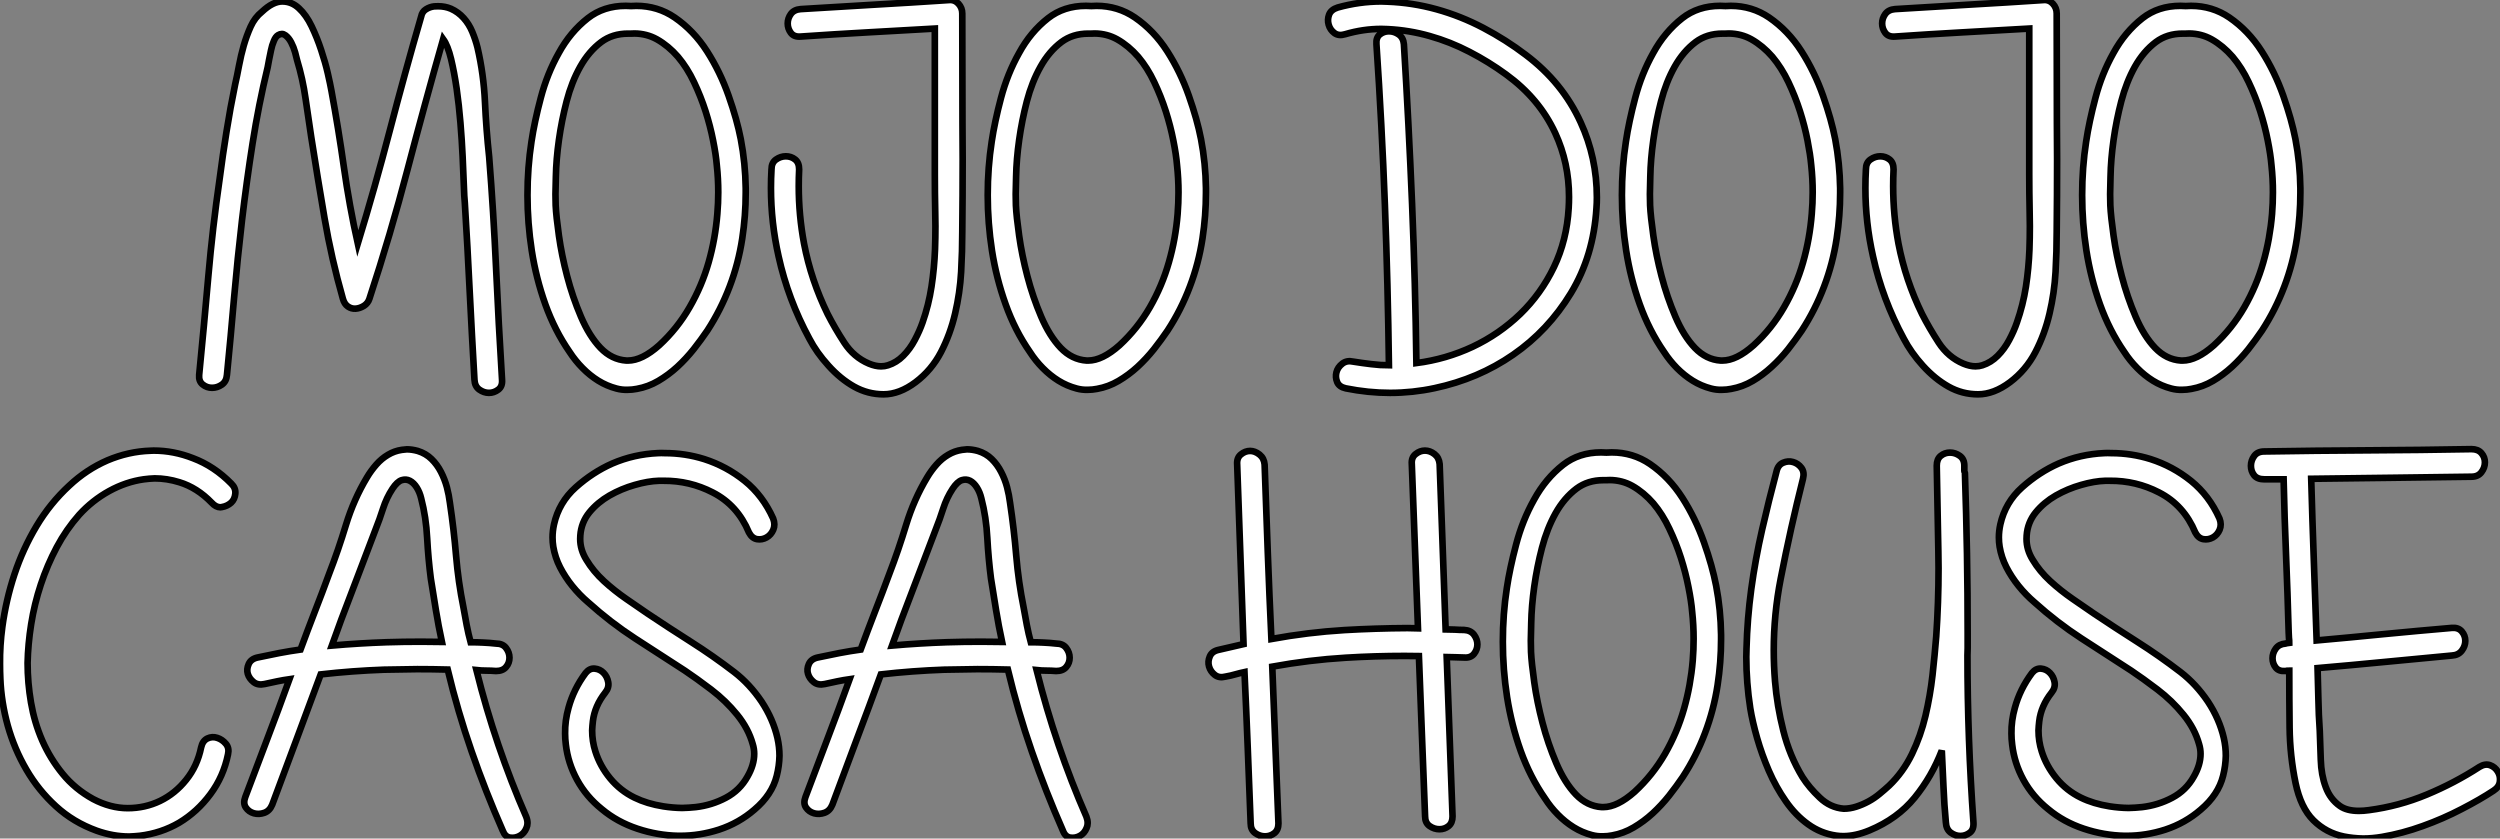 <?xml version="1.0" standalone="no"?>
<svg xmlns="http://www.w3.org/2000/svg" viewBox="0.028 -58.741 376.225 126.191"><rect x="0.028" y="-58.741" width="376.225" height="126.191" fill="#808080" stroke="none"/><path d="M30-2.32L30-2.32Q30.74-9.82 31.38-17.16Q32.02-24.50 33.09-31.88L33.09-31.88Q33.55-35.44 34.12-38.96Q34.68-42.49 35.41-46.02L35.41-46.02Q35.71-47.33 36.00-48.88Q36.29-50.42 36.71-51.90Q37.14-53.38 37.75-54.74Q38.37-56.11 39.46-56.98L39.46-56.98Q41.10-58.52 42.51-58.52Q43.92-58.52 45.01-57.50Q46.11-56.49 46.93-54.78Q47.75-53.07 48.36-51.21Q48.98-49.36 49.36-47.69Q49.74-46.02 49.91-45.06L49.91-45.06Q50.97-39.32 51.78-33.58Q52.59-27.84 53.87-22.07L53.87-22.07Q56.47-30.60 58.70-39.14Q60.93-47.69 63.41-56.25L63.41-56.25Q63.55-56.98 64.13-57.34Q64.70-57.70 65.36-57.78L65.36-57.78Q65.68-57.80 65.96-57.80L65.96-57.80Q67.02-57.80 67.90-57.42L67.90-57.42Q68.99-56.93 69.80-56.03Q70.61-55.13 71.10-53.95Q71.59-52.77 71.89-51.57L71.89-51.57Q72.82-47.55 73.01-43.39Q73.20-39.24 73.64-35.14L73.64-35.14Q74.30-26.77 74.68-18.40Q75.06-10.04 75.58-1.59L75.58-1.59Q75.66-0.60 75.02-0.11Q74.38 0.38 73.61 0.38Q72.85 0.38 72.16-0.11Q71.48-0.60 71.43-1.59L71.43-1.59Q71.04-8.31 70.71-14.93Q70.39-21.55 69.98-28.19L69.98-28.19Q69.89-29.04 69.83-30.88Q69.76-32.73 69.65-35.15Q69.54-37.57 69.32-40.25Q69.10-42.93 68.75-45.39Q68.39-47.85 67.91-49.86Q67.43-51.87 66.72-52.86L66.72-52.86Q63.93-43.04 61.36-33.24Q58.79-23.43 55.62-13.78L55.62-13.78Q55.40-13.10 54.79-12.71Q54.17-12.33 53.54-12.29Q52.91-12.25 52.38-12.62Q51.85-12.99 51.63-13.78L51.63-13.78Q49.91-19.82 48.87-25.89Q47.83-31.96 46.87-38.09L46.87-38.09Q46.43-40.96 46.01-43.91Q45.59-46.87 44.74-49.68L44.74-49.68Q44.66-50.07 44.44-50.86Q44.22-51.65 43.85-52.36Q43.48-53.07 42.97-53.44Q42.47-53.81 41.89-53.46L41.89-53.46Q41.51-53.24 41.24-52.58Q40.96-51.93 40.81-51.17Q40.66-50.42 40.51-49.70Q40.36-48.97 40.31-48.62L40.31-48.62Q38.94-42.93 38.04-37.19Q37.14-31.45 36.45-25.63Q35.77-19.82 35.26-13.99Q34.76-8.15 34.18-2.32L34.18-2.32Q34.10-1.34 33.42-0.86Q32.73-0.38 31.94-0.38Q31.15-0.38 30.53-0.88Q29.92-1.37 30-2.32ZM80.05-21.03Q79.41-25.18 79.41-29.37Q79.41-33.55 80.01-37.43L80.01-37.43Q80.45-40.39 81.41-44.01Q82.36-47.63 84.11-50.75L84.11-50.75Q85.84-53.92 88.49-56L88.49-56Q90.87-57.86 94.20-57.86L94.20-57.86Q94.59-57.86 95.00-57.83L95.00-57.83Q95.41-57.86 95.79-57.86L95.79-57.86Q98.99-57.86 101.56-56.11L101.56-56.11Q104.43-54.14 106.43-51.02Q108.42-47.91 109.68-44.32Q110.94-40.74 111.51-37.79L111.51-37.79Q112.20-34.18 112.25-30.41L112.25-30.41L112.25-29.72Q112.25-26.28 111.73-22.86L111.73-22.86Q111.16-19.11 109.83-15.61Q108.50-12.11 106.48-9.00L106.48-9.00Q105.55-7.63 104.42-6.19Q103.28-4.76 101.96-3.54Q100.63-2.32 99.10-1.42Q97.57-0.52 95.87-0.22L95.87-0.22Q95.16-0.08 94.48-0.08L94.48-0.08Q93.63-0.05 92.81-0.27L92.81-0.27Q91.33-0.66 90.06-1.45Q88.79-2.24 87.70-3.35Q86.60-4.46 85.75-5.77L85.75-5.77Q83.51-9.00 82.10-12.93Q80.70-16.87 80.05-21.03ZM83.65-27.84L83.65-27.84Q83.73-26.17 84.14-23.26Q84.55-20.34 85.37-17.20Q86.19-14.05 87.45-11.10Q88.71-8.15 90.40-6.38Q92.10-4.62 94.29-4.48L94.29-4.48L94.53-4.48Q96.64-4.48 99.23-6.78L99.23-6.78Q101.97-9.30 103.81-12.51Q105.66-15.72 106.67-19.26Q107.68-22.80 107.98-26.55L107.98-26.55Q108.12-28.19 108.12-29.80L108.12-29.80Q108.12-31.86 107.90-33.88L107.90-33.88Q107.77-35.46 107.34-37.61Q106.92-39.76 106.21-41.99Q105.50-44.21 104.47-46.38Q103.45-48.54 102.05-50.20L102.05-50.20Q100.63-51.84 98.88-52.83L98.88-52.83Q97.35-53.68 95.52-53.70L95.52-53.70Q95.24-53.70 95.00-53.68L95.00-53.68L94.53-53.68Q92.21-53.68 90.51-52.42L90.51-52.42Q88.65-51.02 87.35-48.71Q86.05-46.40 85.30-43.50Q84.55-40.61 84.14-37.69Q83.73-34.78 83.68-32.16L83.68-32.16Q83.65-30.71 83.62-29.53L83.62-29.53Q83.62-28.60 83.65-27.84ZM116.13-33.25L116.13-33.25Q116.13-34.26 116.82-34.74Q117.50-35.22 118.29-35.22Q119.09-35.22 119.69-34.74Q120.29-34.26 120.29-33.25L120.29-33.25Q120.23-31.99 120.23-30.73L120.23-30.73Q120.23-26.33 121.03-22.07L121.03-22.07Q122.09-16.57 124.58-11.48L124.58-11.48Q125.65-9.38 127.08-7.18Q128.52-4.98 130.79-4.02L130.79-4.02Q131.77-3.61 132.62-3.61L132.62-3.61Q133.17-3.61 133.66-3.77L133.66-3.77Q134.95-4.18 135.96-5.20Q136.97-6.21 137.69-7.57Q138.42-8.94 138.86-10.20L138.86-10.20Q139.79-12.85 140.21-15.61Q140.63-18.38 140.74-21.22L140.74-21.22Q140.80-22.94 140.80-24.69L140.80-24.69Q140.80-25.79 140.77-26.88L140.77-26.88Q140.71-29.72 140.71-32.46L140.71-32.46L140.71-54.44Q135.66-54.14 130.61-53.87Q125.57-53.59 120.51-53.24L120.51-53.24Q119.52-53.16 119.04-53.80Q118.57-54.44 118.57-55.21Q118.57-55.97 119.04-56.63Q119.52-57.29 120.51-57.37L120.51-57.37Q126.14-57.72 131.64-58.04Q137.13-58.35 142.82-58.73L142.82-58.73Q143.67-58.82 144.26-58.19Q144.84-57.56 144.84-56.71L144.84-56.71Q144.84-48.48 144.87-40.25L144.87-40.25Q144.90-37.52 144.90-34.78L144.90-34.78Q144.90-29.31 144.84-23.82L144.84-23.82Q144.84-21 144.67-17.83Q144.49-14.66 143.76-11.55Q143.04-8.45 141.63-5.74Q140.22-3.04 137.82-1.23L137.82-1.23Q135.38 0.60 133.00 0.60Q130.63 0.60 128.56-0.56Q126.50-1.72 124.71-3.71Q122.91-5.69 121.82-7.79L121.82-7.79Q118.62-13.70 117.20-20.15L117.20-20.15Q116.05-25.24 116.05-30.46L116.05-30.46Q116.05-31.86 116.13-33.25ZM149.31-21.03Q148.67-25.18 148.67-29.37Q148.67-33.55 149.27-37.43L149.27-37.43Q149.71-40.39 150.67-44.01Q151.63-47.63 153.38-50.75L153.38-50.75Q155.10-53.92 157.75-56L157.75-56Q160.13-57.86 163.46-57.86L163.46-57.86Q163.85-57.86 164.26-57.83L164.26-57.83Q164.67-57.86 165.05-57.86L165.05-57.86Q168.25-57.86 170.82-56.11L170.82-56.11Q173.69-54.14 175.69-51.02Q177.68-47.91 178.94-44.32Q180.20-40.74 180.77-37.79L180.77-37.79Q181.46-34.18 181.51-30.41L181.51-30.41L181.51-29.72Q181.51-26.28 180.99-22.86L180.99-22.86Q180.42-19.11 179.09-15.61Q177.77-12.11 175.74-9.00L175.74-9.00Q174.81-7.63 173.68-6.19Q172.54-4.76 171.22-3.54Q169.89-2.32 168.36-1.42Q166.83-0.52 165.13-0.22L165.13-0.22Q164.42-0.08 163.74-0.08L163.74-0.08Q162.89-0.05 162.07-0.27L162.07-0.27Q160.59-0.66 159.32-1.45Q158.05-2.24 156.96-3.35Q155.86-4.46 155.02-5.77L155.02-5.77Q152.77-9.00 151.37-12.93Q149.96-16.87 149.31-21.03ZM152.91-27.84L152.91-27.84Q152.99-26.17 153.40-23.26Q153.81-20.34 154.63-17.20Q155.45-14.05 156.71-11.10Q157.97-8.15 159.66-6.38Q161.36-4.62 163.55-4.48L163.55-4.48L163.79-4.48Q165.90-4.48 168.50-6.78L168.50-6.78Q171.23-9.30 173.08-12.51Q174.92-15.72 175.93-19.26Q176.95-22.80 177.25-26.55L177.25-26.55Q177.38-28.19 177.38-29.80L177.38-29.80Q177.38-31.86 177.16-33.88L177.16-33.88Q177.03-35.46 176.60-37.61Q176.18-39.76 175.47-41.99Q174.76-44.21 173.73-46.38Q172.71-48.54 171.31-50.20L171.31-50.20Q169.89-51.84 168.14-52.83L168.14-52.83Q166.61-53.68 164.78-53.70L164.78-53.70Q164.50-53.70 164.26-53.68L164.26-53.68L163.79-53.68Q161.47-53.68 159.77-52.42L159.77-52.42Q157.91-51.02 156.62-48.71Q155.32-46.40 154.56-43.50Q153.81-40.61 153.40-37.69Q152.99-34.78 152.94-32.16L152.94-32.16Q152.91-30.71 152.88-29.53L152.88-29.53Q152.88-28.60 152.91-27.84Z" fill="white" stroke="black" transform="scale(1,1)"/><path d="M200.84-53.77Q200.20-54.25 199.98-55.02Q199.76-55.78 200.04-56.53Q200.33-57.29 201.34-57.61L201.34-57.61Q204.60-58.52 207.91-58.52L207.91-58.52Q208.34-58.52 208.81-58.49L208.81-58.49Q212.58-58.35 216.22-57.34Q219.86-56.33 223.26-54.54Q226.66-52.75 229.62-50.50L229.62-50.50Q235.17-46.32 237.90-40.33L237.90-40.33Q240.34-35.03 240.34-29.01L240.34-29.01Q240.34-28.22 240.28-27.43L240.28-27.43Q239.84-20.23 236.43-14.62Q233.01-9.00 227.74-5.36Q222.48-1.72 215.92-0.33L215.92-0.33Q212.61 0.38 209.22 0.38L209.22 0.38Q205.91 0.38 202.55-0.30L202.55-0.30Q201.56-0.52 201.26-1.24Q200.96-1.97 201.15-2.72Q201.34-3.47 202.03-4.01Q202.71-4.54 203.67-4.32L203.67-4.32Q205.04-4.10 206.40-3.94Q207.77-3.77 209.05-3.77L209.05-3.77Q208.89-15.94 208.44-27.92Q207.99-39.89 207.17-52.09L207.17-52.09Q207.09-53.07 207.67-53.55Q208.26-54.03 209.05-54.03Q209.85-54.03 210.53-53.55Q211.21-53.07 211.30-52.09L211.30-52.09Q212.04-39.98 212.53-28.07Q213.02-16.16 213.18-4.10L213.18-4.10Q217.64-4.68 221.65-6.56Q225.65-8.45 228.80-11.48Q231.94-14.52 233.88-18.55Q235.82-22.59 236.10-27.43L236.10-27.43Q236.15-28.27 236.15-29.09L236.15-29.09Q236.15-34.23 234.07-38.72L234.07-38.72Q231.67-43.91 226.66-47.55L226.66-47.55Q224.07-49.44 221.17-50.94Q218.27-52.45 215.18-53.32Q212.09-54.20 208.86-54.36L208.86-54.36Q208.37-54.39 207.91-54.39L207.91-54.39Q205.17-54.39 202.46-53.59L202.46-53.59Q201.48-53.29 200.84-53.77ZM244.75-21.03Q244.11-25.18 244.11-29.37Q244.11-33.55 244.71-37.43L244.71-37.43Q245.15-40.39 246.11-44.01Q247.06-47.63 248.81-50.75L248.81-50.75Q250.54-53.92 253.19-56L253.19-56Q255.57-57.86 258.90-57.86L258.90-57.86Q259.29-57.86 259.70-57.83L259.70-57.83Q260.11-57.86 260.49-57.86L260.49-57.86Q263.69-57.86 266.26-56.11L266.26-56.11Q269.13-54.14 271.13-51.02Q273.12-47.91 274.38-44.32Q275.64-40.74 276.21-37.79L276.21-37.79Q276.89-34.18 276.95-30.41L276.95-30.41L276.95-29.72Q276.95-26.28 276.43-22.86L276.43-22.86Q275.86-19.11 274.53-15.61Q273.20-12.11 271.18-9.00L271.18-9.00Q270.25-7.63 269.12-6.19Q267.98-4.76 266.65-3.54Q265.33-2.32 263.80-1.42Q262.27-0.52 260.57-0.22L260.57-0.22Q259.86-0.08 259.18-0.08L259.18-0.08Q258.33-0.05 257.51-0.27L257.51-0.27Q256.03-0.66 254.76-1.45Q253.49-2.24 252.39-3.35Q251.30-4.46 250.45-5.77L250.45-5.77Q248.21-9.00 246.80-12.93Q245.39-16.87 244.75-21.03ZM248.35-27.84L248.35-27.84Q248.43-26.17 248.84-23.26Q249.25-20.34 250.07-17.20Q250.89-14.05 252.15-11.10Q253.41-8.15 255.10-6.38Q256.80-4.62 258.98-4.48L258.98-4.48L259.23-4.48Q261.34-4.48 263.93-6.78L263.93-6.78Q266.67-9.30 268.51-12.51Q270.36-15.72 271.37-19.26Q272.38-22.80 272.68-26.55L272.68-26.55Q272.82-28.19 272.82-29.80L272.82-29.80Q272.82-31.86 272.60-33.88L272.60-33.88Q272.46-35.46 272.04-37.61Q271.62-39.76 270.91-41.99Q270.20-44.21 269.17-46.38Q268.14-48.54 266.75-50.20L266.75-50.20Q265.33-51.84 263.58-52.83L263.58-52.83Q262.05-53.68 260.21-53.70L260.21-53.70Q259.94-53.70 259.70-53.68L259.70-53.68L259.23-53.68Q256.91-53.68 255.21-52.42L255.21-52.42Q253.35-51.02 252.05-48.71Q250.75-46.40 250.00-43.50Q249.25-40.61 248.84-37.69Q248.43-34.78 248.38-32.16L248.38-32.16Q248.35-30.71 248.32-29.53L248.32-29.53Q248.32-28.60 248.35-27.84ZM280.83-33.25L280.83-33.25Q280.83-34.26 281.52-34.74Q282.20-35.22 282.99-35.22Q283.79-35.22 284.39-34.74Q284.99-34.26 284.99-33.25L284.99-33.25Q284.93-31.99 284.93-30.73L284.93-30.73Q284.93-26.33 285.73-22.07L285.73-22.07Q286.79-16.57 289.28-11.48L289.28-11.48Q290.35-9.38 291.78-7.18Q293.22-4.98 295.49-4.02L295.49-4.02Q296.47-3.61 297.32-3.61L297.32-3.61Q297.87-3.61 298.36-3.77L298.36-3.77Q299.64-4.18 300.66-5.20Q301.67-6.21 302.39-7.57Q303.12-8.94 303.55-10.20L303.55-10.20Q304.48-12.85 304.91-15.61Q305.33-18.38 305.44-21.22L305.44-21.22Q305.50-22.94 305.50-24.69L305.50-24.69Q305.50-25.79 305.47-26.88L305.47-26.88Q305.41-29.72 305.41-32.46L305.41-32.46L305.41-54.44Q300.36-54.14 295.31-53.87Q290.27-53.59 285.21-53.24L285.21-53.24Q284.22-53.16 283.74-53.80Q283.27-54.44 283.27-55.21Q283.27-55.97 283.74-56.63Q284.22-57.29 285.21-57.37L285.21-57.37Q290.84-57.72 296.34-58.04Q301.83-58.35 307.52-58.73L307.52-58.73Q308.37-58.82 308.96-58.19Q309.54-57.56 309.54-56.71L309.54-56.71Q309.54-48.48 309.57-40.25L309.57-40.25Q309.60-37.52 309.60-34.78L309.60-34.78Q309.60-29.31 309.54-23.82L309.54-23.82Q309.54-21 309.37-17.83Q309.19-14.66 308.46-11.55Q307.74-8.45 306.33-5.74Q304.92-3.04 302.52-1.23L302.52-1.23Q300.08 0.60 297.70 0.60Q295.32 0.60 293.26-0.56Q291.20-1.72 289.40-3.71Q287.61-5.69 286.52-7.79L286.52-7.79Q283.32-13.70 281.90-20.15L281.90-20.15Q280.75-25.24 280.75-30.46L280.75-30.46Q280.75-31.86 280.83-33.25ZM314.01-21.03Q313.37-25.18 313.37-29.37Q313.37-33.55 313.97-37.43L313.97-37.43Q314.41-40.39 315.37-44.01Q316.32-47.63 318.07-50.75L318.07-50.75Q319.80-53.92 322.45-56L322.45-56Q324.83-57.86 328.16-57.86L328.16-57.86Q328.55-57.86 328.96-57.83L328.96-57.83Q329.37-57.86 329.75-57.86L329.75-57.86Q332.95-57.86 335.52-56.11L335.52-56.11Q338.39-54.14 340.39-51.02Q342.38-47.91 343.64-44.32Q344.90-40.74 345.47-37.79L345.47-37.79Q346.16-34.18 346.21-30.41L346.21-30.41L346.21-29.72Q346.21-26.28 345.69-22.86L345.69-22.86Q345.12-19.11 343.79-15.61Q342.46-12.11 340.44-9.00L340.44-9.00Q339.51-7.63 338.38-6.19Q337.24-4.76 335.92-3.54Q334.59-2.32 333.06-1.42Q331.53-0.52 329.83-0.22L329.83-0.22Q329.12-0.08 328.44-0.08L328.44-0.08Q327.59-0.05 326.77-0.27L326.77-0.27Q325.29-0.66 324.02-1.45Q322.75-2.24 321.66-3.35Q320.56-4.46 319.71-5.77L319.71-5.77Q317.47-9.00 316.06-12.93Q314.66-16.87 314.01-21.03ZM317.61-27.84L317.61-27.84Q317.69-26.17 318.10-23.26Q318.51-20.34 319.33-17.20Q320.15-14.05 321.41-11.10Q322.67-8.15 324.36-6.38Q326.06-4.62 328.25-4.48L328.25-4.48L328.49-4.48Q330.60-4.48 333.20-6.78L333.20-6.78Q335.93-9.30 337.78-12.51Q339.62-15.72 340.63-19.26Q341.64-22.80 341.95-26.55L341.95-26.55Q342.08-28.19 342.08-29.80L342.08-29.80Q342.08-31.86 341.86-33.88L341.86-33.88Q341.73-35.46 341.30-37.61Q340.88-39.76 340.17-41.99Q339.46-44.21 338.43-46.38Q337.41-48.54 336.01-50.20L336.01-50.20Q334.59-51.84 332.84-52.83L332.84-52.83Q331.31-53.68 329.48-53.70L329.48-53.70Q329.20-53.70 328.96-53.68L328.96-53.68L328.49-53.68Q326.17-53.68 324.47-52.42L324.47-52.42Q322.61-51.02 321.31-48.71Q320.02-46.40 319.26-43.50Q318.51-40.61 318.10-37.69Q317.69-34.78 317.64-32.16L317.64-32.16Q317.61-30.71 317.58-29.53L317.58-29.53Q317.58-28.60 317.61-27.84Z" fill="white" stroke="black" transform="scale(1,1)"/><path d="M0.08 43.38L0.08 43.38Q0.03 42.29 0.03 41.17L0.03 41.17Q0 38.43 0.38 35.59L0.38 35.59Q0.93 31.54 2.20 27.70Q3.47 23.86 5.52 20.43Q7.57 17.00 10.45 14.34L10.45 14.34Q13.04 11.91 16.19 10.54L16.19 10.54Q19.36 9.20 22.64 9.09L22.64 9.09Q22.91 9.09 23.16 9.07L23.16 9.07Q26.17 9.07 29.09 10.22L29.09 10.22Q32.27 11.42 34.84 14.04L34.84 14.04Q35.52 14.70 35.44 15.55Q35.36 16.40 34.81 16.91L34.81 16.91Q34.23 17.43 33.41 17.57L33.41 17.57Q33.30 17.60 33.20 17.60L33.20 17.60Q32.51 17.60 31.88 16.91L31.88 16.91Q29.70 14.65 27.02 13.83L27.02 13.83Q25.16 13.25 23.30 13.25L23.30 13.25Q22.48 13.28 21.66 13.39L21.66 13.39Q18.98 13.77 16.45 15.16Q13.92 16.56 11.95 18.72L11.95 18.72Q10.01 20.91 8.57 23.60Q7.14 26.29 6.17 29.22Q5.20 32.15 4.72 35.17Q4.24 38.19 4.18 41.03L4.18 41.03Q4.18 43.99 4.69 46.98Q5.20 49.97 6.38 52.69Q7.57 55.41 9.45 57.71Q11.32 60.01 14.05 61.51L14.05 61.51Q16.65 62.88 19.25 62.88Q21.85 62.88 24.12 61.79Q26.39 60.69 28.05 58.61Q29.72 56.54 30.30 53.72L30.30 53.72Q30.52 52.74 31.24 52.39Q31.96 52.05 32.72 52.30Q33.47 52.54 34.02 53.19Q34.56 53.83 34.34 54.79L34.34 54.79Q33.66 58.12 31.69 60.77Q29.72 63.43 26.99 65.07L26.99 65.07Q24.28 66.65 21.05 67.04L21.05 67.04Q20.26 67.12 19.47 67.15L19.47 67.15Q17.04 67.15 14.57 66.27L14.57 66.27Q11.05 64.99 8.44 62.59Q5.82 60.20 4.01 57.10Q2.19 53.99 1.20 50.47Q0.22 46.94 0.08 43.38ZM36.94 61.21L36.94 61.21Q38.61 56.78 40.28 52.38L40.28 52.38Q41.95 48.00 43.59 43.47L43.59 43.47Q42.68 43.60 41.75 43.79Q40.82 43.99 39.84 44.20L39.84 44.20Q38.83 44.42 38.19 43.90Q37.54 43.38 37.32 42.67Q37.11 41.96 37.45 41.20Q37.79 40.43 38.77 40.21L38.77 40.21Q40.41 39.86 42.04 39.54Q43.67 39.23 45.25 39.01L45.25 39.01Q46.32 36.11 47.41 33.29Q48.51 30.48 49.57 27.58L49.57 27.58Q50.94 24.05 52.10 20.22Q53.27 16.40 55.26 13.09L55.26 13.09Q55.86 12.08 56.66 11.17Q57.45 10.27 58.42 9.70Q59.39 9.12 60.48 8.96L60.48 8.96Q60.87 8.90 61.25 8.88L61.25 8.88Q62.02 8.88 62.89 9.12L62.89 9.12Q64.12 9.50 64.97 10.34Q65.82 11.17 66.39 12.28Q66.96 13.39 67.28 14.58Q67.59 15.77 67.73 16.91L67.73 16.91Q68.33 20.93 68.66 24.87Q68.99 28.81 69.78 32.72L69.78 32.72Q70 34.00 70.26 35.34Q70.52 36.68 70.85 37.91L70.85 37.91Q71.83 37.91 72.76 37.96Q73.69 38.00 74.68 38.11L74.68 38.11Q75.69 38.11 76.19 38.78Q76.70 39.45 76.70 40.24Q76.70 41.03 76.19 41.63Q75.69 42.24 74.68 42.24L74.68 42.24Q73.94 42.18 73.20 42.18Q72.46 42.18 71.72 42.10L71.72 42.10Q74.59 53.58 79.21 64.16L79.21 64.16Q79.41 64.66 79.41 65.12L79.41 65.12Q79.41 65.53 79.24 65.89L79.24 65.89Q78.91 66.68 78.23 67.05Q77.55 67.42 76.79 67.31Q76.04 67.20 75.69 66.27L75.69 66.27Q73.09 60.36 71.00 54.33Q68.91 48.31 67.40 42.02L67.40 42.02Q65.11 41.96 62.81 41.96L62.81 41.96Q60.29 41.99 57.80 42.04L57.80 42.04Q53.05 42.21 48.29 42.75L48.29 42.75Q46.48 47.68 44.64 52.57Q42.79 57.47 40.99 62.36L40.99 62.36Q40.61 63.29 39.80 63.58Q38.99 63.86 38.23 63.65Q37.46 63.43 37.02 62.78Q36.59 62.14 36.94 61.21ZM49.96 38.41L49.96 38.41Q54.09 38.05 58.19 37.91L58.19 37.91Q60.73 37.83 63.38 37.83L63.38 37.83Q64.94 37.83 66.53 37.86L66.53 37.86Q66.01 35.43 65.63 33.10Q65.24 30.78 64.86 28.32L64.86 28.32Q64.48 25.36 64.31 22.23Q64.15 19.10 63.41 16.26L63.41 16.26Q63.19 15.33 62.74 14.62Q62.29 13.91 61.71 13.61Q61.14 13.31 60.47 13.52Q59.80 13.74 59.09 14.81L59.09 14.81Q58.19 16.18 57.67 17.80Q57.15 19.43 56.55 20.93L56.55 20.93Q55.26 24.35 53.96 27.74Q52.66 31.13 51.38 34.52L51.38 34.52Q51.02 35.54 50.67 36.48Q50.31 37.42 49.96 38.41ZM83.29 23.53L83.29 23.53Q83.18 22.85 83.18 22.14L83.18 22.14Q83.18 21.18 83.40 20.17L83.40 20.17Q84.14 16.86 86.68 14.59Q89.22 12.32 92.18 11.01L92.18 11.01Q95.43 9.61 99.04 9.45L99.04 9.45Q99.56 9.42 100.08 9.45L100.08 9.45Q103.14 9.45 106.01 10.35L106.01 10.35Q109.35 11.42 112.10 13.63Q114.84 15.85 116.38 19.29L116.38 19.29Q116.73 20.20 116.40 20.98Q116.07 21.75 115.39 22.14Q114.71 22.52 113.96 22.40Q113.20 22.27 112.74 21.40L112.74 21.40Q111.02 17.27 107.27 15.36L107.27 15.36Q103.82 13.58 99.89 13.61L99.89 13.61L99.20 13.61Q97.54 13.66 95.54 14.24Q93.54 14.81 91.75 15.83Q89.96 16.86 88.73 18.36Q87.50 19.87 87.36 21.84L87.36 21.84Q87.34 22.11 87.34 22.36L87.34 22.36Q87.34 24.00 88.27 25.50L88.27 25.50Q89.30 27.22 90.89 28.69Q92.48 30.15 94.28 31.39Q96.09 32.64 97.45 33.57L97.45 33.57Q100.71 35.75 104.03 37.86Q107.35 39.97 110.52 42.40L110.52 42.40Q112.85 44.20 114.63 46.83L114.63 46.83Q116.38 49.48 117.03 52.33L117.03 52.33Q117.33 53.66 117.33 55.00L117.33 55.00Q117.30 56.51 116.92 58.01L116.92 58.01Q116.21 60.86 113.56 63.10L113.56 63.10Q111.23 65.12 108.23 66.11L108.23 66.11Q105.36 67.04 102.38 67.04L102.38 67.04L102.10 67.04Q98.98 66.98 95.95 65.97Q92.91 64.96 90.59 63.02L90.59 63.02Q88.27 61.16 86.88 58.63Q85.50 56.10 85.18 53.31L85.18 53.31Q85.07 52.46 85.07 51.64L85.07 51.64Q85.04 49.70 85.59 47.76L85.59 47.76Q86.35 44.97 88.16 42.54L88.16 42.54Q88.76 41.80 89.54 41.88Q90.32 41.96 90.86 42.52Q91.41 43.08 91.56 43.92Q91.71 44.75 91.11 45.49L91.11 45.49Q89.52 47.51 89.25 49.81L89.25 49.81Q89.17 50.49 89.14 51.18L89.14 51.18Q89.14 52.82 89.63 54.35L89.63 54.35Q90.32 56.54 91.85 58.40Q93.38 60.25 95.51 61.29L95.51 61.29Q97.40 62.22 99.86 62.61L99.86 62.61Q101.28 62.83 102.68 62.85L102.68 62.85Q103.69 62.83 104.73 62.72L104.73 62.72Q107.13 62.44 109.25 61.32Q111.37 60.20 112.52 58.12L112.52 58.12Q113.53 56.37 113.53 54.70L113.53 54.70Q113.53 53.97 113.31 53.25L113.31 53.25Q112.66 50.90 110.96 48.81Q109.27 46.72 107.04 45.02Q104.81 43.33 103.09 42.18L103.09 42.18Q99.31 39.75 95.61 37.34Q91.90 34.93 88.54 31.90L88.54 31.90Q87.23 30.78 86.15 29.44Q85.07 28.10 84.31 26.62Q83.56 25.15 83.29 23.53ZM121.24 61.21L121.24 61.21Q122.91 56.78 124.58 52.38L124.58 52.38Q126.25 48.00 127.89 43.47L127.89 43.47Q126.98 43.60 126.05 43.79Q125.13 43.99 124.14 44.20L124.14 44.20Q123.13 44.42 122.49 43.90Q121.84 43.38 121.63 42.67Q121.41 41.96 121.75 41.20Q122.09 40.43 123.07 40.21L123.07 40.21Q124.71 39.86 126.34 39.54Q127.97 39.23 129.55 39.01L129.55 39.01Q130.62 36.11 131.71 33.29Q132.81 30.48 133.88 27.58L133.88 27.58Q135.24 24.05 136.40 20.22Q137.57 16.40 139.56 13.09L139.56 13.09Q140.16 12.08 140.96 11.17Q141.75 10.27 142.72 9.70Q143.69 9.12 144.79 8.96L144.79 8.96Q145.17 8.90 145.55 8.88L145.55 8.88Q146.32 8.88 147.19 9.12L147.19 9.12Q148.42 9.50 149.27 10.34Q150.12 11.17 150.69 12.28Q151.27 13.39 151.58 14.58Q151.89 15.77 152.03 16.91L152.03 16.91Q152.63 20.93 152.96 24.87Q153.29 28.81 154.08 32.72L154.08 32.72Q154.30 34.00 154.56 35.34Q154.82 36.68 155.15 37.91L155.15 37.91Q156.13 37.91 157.06 37.96Q157.99 38.00 158.98 38.11L158.98 38.11Q159.99 38.11 160.49 38.78Q161 39.45 161 40.24Q161 41.03 160.49 41.63Q159.99 42.24 158.98 42.24L158.98 42.24Q158.24 42.18 157.50 42.18Q156.76 42.18 156.02 42.10L156.02 42.10Q158.89 53.58 163.52 64.16L163.52 64.16Q163.71 64.66 163.71 65.12L163.71 65.12Q163.71 65.53 163.54 65.89L163.54 65.89Q163.21 66.68 162.53 67.05Q161.85 67.42 161.10 67.31Q160.34 67.20 159.99 66.27L159.99 66.27Q157.39 60.36 155.30 54.33Q153.21 48.31 151.70 42.02L151.70 42.02Q149.41 41.96 147.11 41.96L147.11 41.96Q144.59 41.99 142.11 42.04L142.11 42.04Q137.35 42.21 132.59 42.75L132.59 42.75Q130.79 47.68 128.94 52.57Q127.09 57.47 125.29 62.36L125.29 62.36Q124.91 63.29 124.10 63.58Q123.29 63.86 122.53 63.65Q121.76 63.43 121.32 62.78Q120.89 62.14 121.24 61.21ZM134.26 38.41L134.26 38.41Q138.39 38.05 142.49 37.91L142.49 37.91Q145.03 37.83 147.68 37.83L147.68 37.83Q149.24 37.83 150.83 37.86L150.83 37.86Q150.31 35.43 149.93 33.10Q149.54 30.78 149.16 28.32L149.16 28.32Q148.78 25.36 148.61 22.23Q148.45 19.10 147.71 16.26L147.71 16.26Q147.49 15.33 147.04 14.62Q146.59 13.91 146.02 13.61Q145.44 13.31 144.77 13.52Q144.10 13.74 143.39 14.81L143.39 14.81Q142.49 16.18 141.97 17.80Q141.45 19.43 140.85 20.93L140.85 20.93Q139.56 24.35 138.26 27.74Q136.96 31.13 135.68 34.52L135.68 34.52Q135.32 35.54 134.97 36.48Q134.61 37.42 134.26 38.41Z" fill="white" stroke="black" transform="scale(1,1)"/><path d="M182.84 42.82Q182.20 42.32 181.98 41.57Q181.76 40.81 182.09 40.05Q182.41 39.28 183.40 39.06L183.40 39.06Q184.33 38.84 185.27 38.63Q186.21 38.41 187.17 38.19L187.17 38.19Q186.95 31.38 186.69 24.68Q186.43 17.98 186.21 11.17L186.21 11.17Q186.13 10.16 186.78 9.64Q187.42 9.12 188.16 9.12Q188.89 9.12 189.58 9.67Q190.26 10.22 190.34 11.17L190.34 11.17Q190.56 17.74 190.81 24.26Q191.05 30.78 191.36 37.42L191.36 37.42Q196.88 36.41 202.35 36.08L202.35 36.08Q207.02 35.81 211.84 35.78L211.84 35.78Q212.63 35.78 213.42 35.81L213.42 35.81L212.49 11.09Q212.41 10.11 213.07 9.59Q213.72 9.07 214.47 9.07Q215.23 9.07 215.91 9.60Q216.59 10.13 216.68 11.09L216.68 11.09Q216.89 17.30 217.13 23.49Q217.36 29.68 217.58 35.97L217.58 35.97Q218.26 35.97 218.97 36.01Q219.68 36.06 220.37 36.06L220.37 36.06Q221.35 36.11 221.86 36.79Q222.36 37.48 222.36 38.24Q222.36 39.01 221.86 39.65Q221.35 40.29 220.37 40.21L220.37 40.21Q219.68 40.21 219.04 40.17Q218.40 40.13 217.74 40.13L217.74 40.13Q217.96 46.12 218.18 52.08Q218.40 58.04 218.62 64.11L218.62 64.11Q218.62 65.09 218.03 65.57Q217.44 66.05 216.65 66.05Q215.86 66.05 215.17 65.57Q214.49 65.09 214.49 64.11L214.49 64.11Q214.27 58.04 214.02 52.04Q213.78 46.04 213.56 39.99L213.56 39.99Q212.46 39.97 211.40 39.97L211.40 39.97Q206.94 39.97 202.51 40.24L202.51 40.24Q197.04 40.57 191.49 41.58L191.49 41.58L192.42 65.18Q192.42 66.16 191.81 66.64Q191.19 67.12 190.40 67.12Q189.61 67.12 188.92 66.63Q188.24 66.13 188.24 65.18L188.24 65.18Q188.02 59.49 187.80 53.79Q187.58 48.09 187.31 42.40L187.31 42.40Q186.65 42.54 185.94 42.74Q185.23 42.95 184.46 43.08L184.46 43.08Q183.48 43.33 182.84 42.82ZM226.83 46.17Q226.19 42.02 226.19 37.83Q226.19 33.65 226.79 29.77L226.79 29.77Q227.23 26.81 228.19 23.19Q229.14 19.57 230.89 16.45L230.89 16.45Q232.62 13.28 235.27 11.20L235.27 11.20Q237.65 9.34 240.98 9.34L240.98 9.34Q241.37 9.34 241.78 9.37L241.78 9.37Q242.19 9.34 242.57 9.34L242.57 9.34Q245.77 9.34 248.34 11.09L248.34 11.09Q251.21 13.06 253.21 16.18Q255.20 19.29 256.46 22.88Q257.72 26.46 258.29 29.41L258.29 29.41Q258.98 33.02 259.03 36.79L259.03 36.79L259.03 37.48Q259.03 40.92 258.51 44.34L258.51 44.34Q257.94 48.09 256.61 51.59Q255.29 55.09 253.26 58.20L253.26 58.20Q252.33 59.57 251.20 61.01Q250.06 62.44 248.74 63.66Q247.41 64.88 245.88 65.78Q244.35 66.68 242.65 66.98L242.65 66.98Q241.94 67.12 241.26 67.12L241.26 67.12Q240.41 67.15 239.59 66.93L239.59 66.93Q238.11 66.54 236.84 65.75Q235.57 64.96 234.48 63.85Q233.38 62.74 232.54 61.43L232.54 61.43Q230.29 58.20 228.88 54.27Q227.48 50.33 226.83 46.17ZM230.43 39.36L230.43 39.36Q230.51 41.03 230.92 43.94Q231.33 46.86 232.15 50.00Q232.97 53.15 234.23 56.10Q235.49 59.05 237.18 60.82Q238.88 62.58 241.07 62.72L241.07 62.72L241.31 62.72Q243.42 62.72 246.02 60.42L246.02 60.42Q248.75 57.90 250.60 54.69Q252.44 51.48 253.45 47.94Q254.46 44.40 254.77 40.65L254.77 40.65Q254.90 39.01 254.90 37.40L254.90 37.40Q254.90 35.34 254.68 33.32L254.68 33.32Q254.55 31.74 254.12 29.59Q253.70 27.44 252.99 25.21Q252.28 22.99 251.25 20.83Q250.23 18.66 248.83 17.00L248.83 17.00Q247.41 15.36 245.66 14.37L245.66 14.37Q244.13 13.52 242.30 13.50L242.30 13.50Q242.02 13.50 241.78 13.52L241.78 13.52L241.31 13.52Q238.99 13.52 237.29 14.78L237.29 14.78Q235.43 16.18 234.13 18.49Q232.84 20.80 232.08 23.70Q231.33 26.59 230.92 29.51Q230.51 32.42 230.46 35.04L230.46 35.04Q230.43 36.49 230.40 37.67L230.40 37.67Q230.40 38.60 230.43 39.36ZM262.86 38.87L262.86 38.87Q262.97 34.39 263.58 29.88Q264.20 25.36 265.21 20.96Q266.22 16.56 267.37 12.24L267.37 12.24Q267.59 11.23 268.36 10.90Q269.12 10.57 269.87 10.79Q270.63 11.01 271.12 11.66Q271.61 12.32 271.36 13.31L271.36 13.31Q269.48 20.77 268 28.37L268 28.37Q266.96 33.70 266.96 39.12L266.96 39.12Q266.96 41.41 267.15 43.77L267.15 43.77Q267.45 47.46 268.40 51.23Q269.34 55.00 271.28 58.20L271.28 58.20Q272.29 59.79 273.88 61.29Q275.46 62.80 277.49 62.96L277.49 62.96Q278.42 62.96 279.36 62.66Q280.30 62.36 281.21 61.87Q282.11 61.38 282.90 60.72Q283.70 60.06 284.32 59.49L284.32 59.49Q286.43 57.47 287.76 54.73Q289.08 52.00 289.79 48.99Q290.50 45.98 290.85 42.88Q291.19 39.77 291.41 37.04L291.41 37.04Q291.76 31.90 291.76 26.79L291.76 26.79Q291.76 25.47 291.73 24.22L291.73 24.22Q291.63 17.82 291.49 11.34L291.49 11.34Q291.49 10.35 292.09 9.86Q292.69 9.37 293.48 9.37Q294.28 9.37 294.96 9.86Q295.64 10.35 295.64 11.34L295.64 11.34L295.64 12.08Q295.64 12.24 295.69 12.31Q295.73 12.38 295.73 12.54L295.73 12.54Q296.14 24.63 296.14 36.55L296.14 36.55L296.14 38.79Q296.14 39.34 296.11 39.88L296.11 39.88Q296.11 52.38 297.01 65.01L297.01 65.01Q297.09 66.11 296.45 66.58Q295.81 67.06 295.04 67.06Q294.28 67.06 293.59 66.56Q292.91 66.05 292.86 65.01L292.86 65.01Q292.61 62.36 292.50 59.63Q292.39 56.89 292.25 54.21L292.25 54.21Q290.75 58.12 288.17 61.29Q285.58 64.47 281.37 66.22L281.37 66.22Q279.27 67.09 277.41 67.09L277.41 67.09Q276.89 67.09 276.34 67.01L276.34 67.01Q274.04 66.68 272.14 65.31Q270.24 63.95 268.77 61.83Q267.29 59.71 266.22 57.25Q265.16 54.79 264.46 52.34Q263.76 49.89 263.43 47.87L263.43 47.87Q262.83 44.01 262.83 40.13L262.83 40.13Q262.83 39.50 262.86 38.87ZM300.95 23.53L300.95 23.53Q300.84 22.85 300.84 22.14L300.84 22.14Q300.84 21.18 301.06 20.17L301.06 20.17Q301.80 16.86 304.34 14.59Q306.88 12.32 309.84 11.01L309.84 11.01Q313.09 9.61 316.70 9.45L316.70 9.45Q317.22 9.42 317.74 9.45L317.74 9.45Q320.80 9.45 323.67 10.35L323.67 10.35Q327.01 11.42 329.76 13.63Q332.50 15.85 334.04 19.29L334.04 19.29Q334.39 20.20 334.06 20.98Q333.73 21.75 333.05 22.14Q332.37 22.52 331.62 22.40Q330.86 22.27 330.40 21.40L330.40 21.40Q328.68 17.27 324.93 15.36L324.93 15.36Q321.48 13.58 317.55 13.61L317.55 13.61L316.86 13.61Q315.20 13.66 313.20 14.24Q311.20 14.81 309.41 15.83Q307.62 16.86 306.39 18.36Q305.16 19.87 305.02 21.84L305.02 21.84Q305.00 22.11 305.00 22.36L305.00 22.36Q305.00 24.00 305.93 25.50L305.93 25.50Q306.96 27.22 308.55 28.69Q310.14 30.15 311.94 31.39Q313.75 32.64 315.11 33.57L315.11 33.57Q318.37 35.75 321.69 37.86Q325.01 39.97 328.18 42.40L328.18 42.40Q330.51 44.20 332.29 46.83L332.29 46.83Q334.04 49.48 334.69 52.33L334.69 52.33Q334.99 53.66 334.99 55.00L334.99 55.00Q334.96 56.51 334.58 58.01L334.58 58.01Q333.87 60.86 331.22 63.10L331.22 63.10Q328.89 65.12 325.89 66.11L325.89 66.11Q323.02 67.04 320.04 67.04L320.04 67.04L319.76 67.04Q316.64 66.98 313.61 65.97Q310.57 64.96 308.25 63.02L308.25 63.02Q305.93 61.16 304.54 58.63Q303.16 56.10 302.84 53.31L302.84 53.31Q302.73 52.46 302.73 51.64L302.73 51.64Q302.70 49.70 303.25 47.76L303.25 47.76Q304.01 44.97 305.82 42.54L305.82 42.54Q306.42 41.80 307.20 41.88Q307.98 41.96 308.52 42.52Q309.07 43.08 309.22 43.92Q309.37 44.75 308.77 45.49L308.77 45.49Q307.18 47.51 306.91 49.81L306.91 49.81Q306.83 50.49 306.80 51.18L306.80 51.18Q306.80 52.82 307.29 54.35L307.29 54.35Q307.98 56.54 309.51 58.40Q311.04 60.25 313.17 61.29L313.17 61.29Q315.06 62.22 317.52 62.61L317.52 62.61Q318.94 62.83 320.34 62.85L320.34 62.85Q321.35 62.83 322.39 62.72L322.39 62.72Q324.79 62.44 326.91 61.32Q329.03 60.20 330.18 58.12L330.18 58.12Q331.19 56.37 331.19 54.70L331.19 54.70Q331.19 53.97 330.97 53.25L330.97 53.25Q330.32 50.90 328.62 48.81Q326.93 46.72 324.70 45.02Q322.47 43.33 320.75 42.18L320.75 42.18Q316.97 39.75 313.27 37.34Q309.56 34.93 306.20 31.90L306.20 31.90Q304.89 30.78 303.81 29.44Q302.73 28.10 301.97 26.62Q301.22 25.15 300.95 23.53ZM339.24 12.77Q338.77 12.16 338.77 11.36Q338.77 10.57 339.26 9.89Q339.75 9.20 340.79 9.20L340.79 9.20Q348.58 9.07 356.38 9.03Q364.17 8.99 371.96 8.85L371.96 8.85Q372.95 8.85 373.46 9.45Q373.98 10.05 373.98 10.84Q373.98 11.64 373.46 12.32Q372.95 13.00 371.96 13.00L371.96 13.00Q365.89 13.09 359.90 13.16Q353.91 13.22 347.84 13.31L347.84 13.31Q348.01 19.43 348.23 25.47Q348.45 31.52 348.66 37.64L348.66 37.64Q353.78 37.18 358.82 36.68Q363.87 36.19 369.01 35.75L369.01 35.75Q369.99 35.67 370.51 36.29Q371.03 36.90 371.03 37.70Q371.03 38.49 370.51 39.17Q369.99 39.86 369.01 39.91L369.01 39.91Q363.95 40.38 358.93 40.87Q353.91 41.36 348.80 41.80L348.80 41.80Q348.88 44.12 348.92 46.47Q348.96 48.83 349.13 51.26L349.13 51.26Q349.21 53.28 349.28 55.59Q349.35 57.90 350.03 59.71L350.03 59.71Q350.69 61.51 352.16 62.55L352.16 62.55Q353.20 63.29 355.01 63.29L355.01 63.29Q355.72 63.29 356.51 63.18L356.51 63.18Q361.05 62.58 365.22 60.84Q369.39 59.11 373.16 56.67L373.16 56.67Q374.01 56.15 374.75 56.41Q375.49 56.67 375.91 57.36Q376.34 58.04 376.23 58.87Q376.12 59.71 375.27 60.25L375.27 60.25Q373.33 61.54 370.51 63.00Q367.70 64.47 364.63 65.57Q361.57 66.68 358.51 67.20L358.51 67.20Q357.03 67.45 355.64 67.45L355.64 67.45Q354.13 67.42 352.77 67.15L352.77 67.15Q350.09 66.60 348.17 64.70Q346.26 62.80 345.49 59.11L345.49 59.11Q344.64 55.00 344.59 50.75Q344.54 46.50 344.54 42.18L344.54 42.18Q344.15 42.18 343.96 42.24L343.96 42.24Q342.98 42.32 342.50 41.72Q342.02 41.11 342.02 40.32Q342.02 39.53 342.51 38.86Q343.00 38.19 343.96 38.11L343.96 38.11Q344.13 38.05 344.54 38.00L344.54 38.00Q344.54 37.64 344.49 37.23Q344.45 36.82 344.45 36.41L344.45 36.41Q344.29 30.59 344.06 24.90Q343.82 19.21 343.69 13.39L343.69 13.39L340.79 13.39Q339.72 13.39 339.24 12.77Z" fill="white" stroke="black" transform="scale(1,1)"/></svg>
